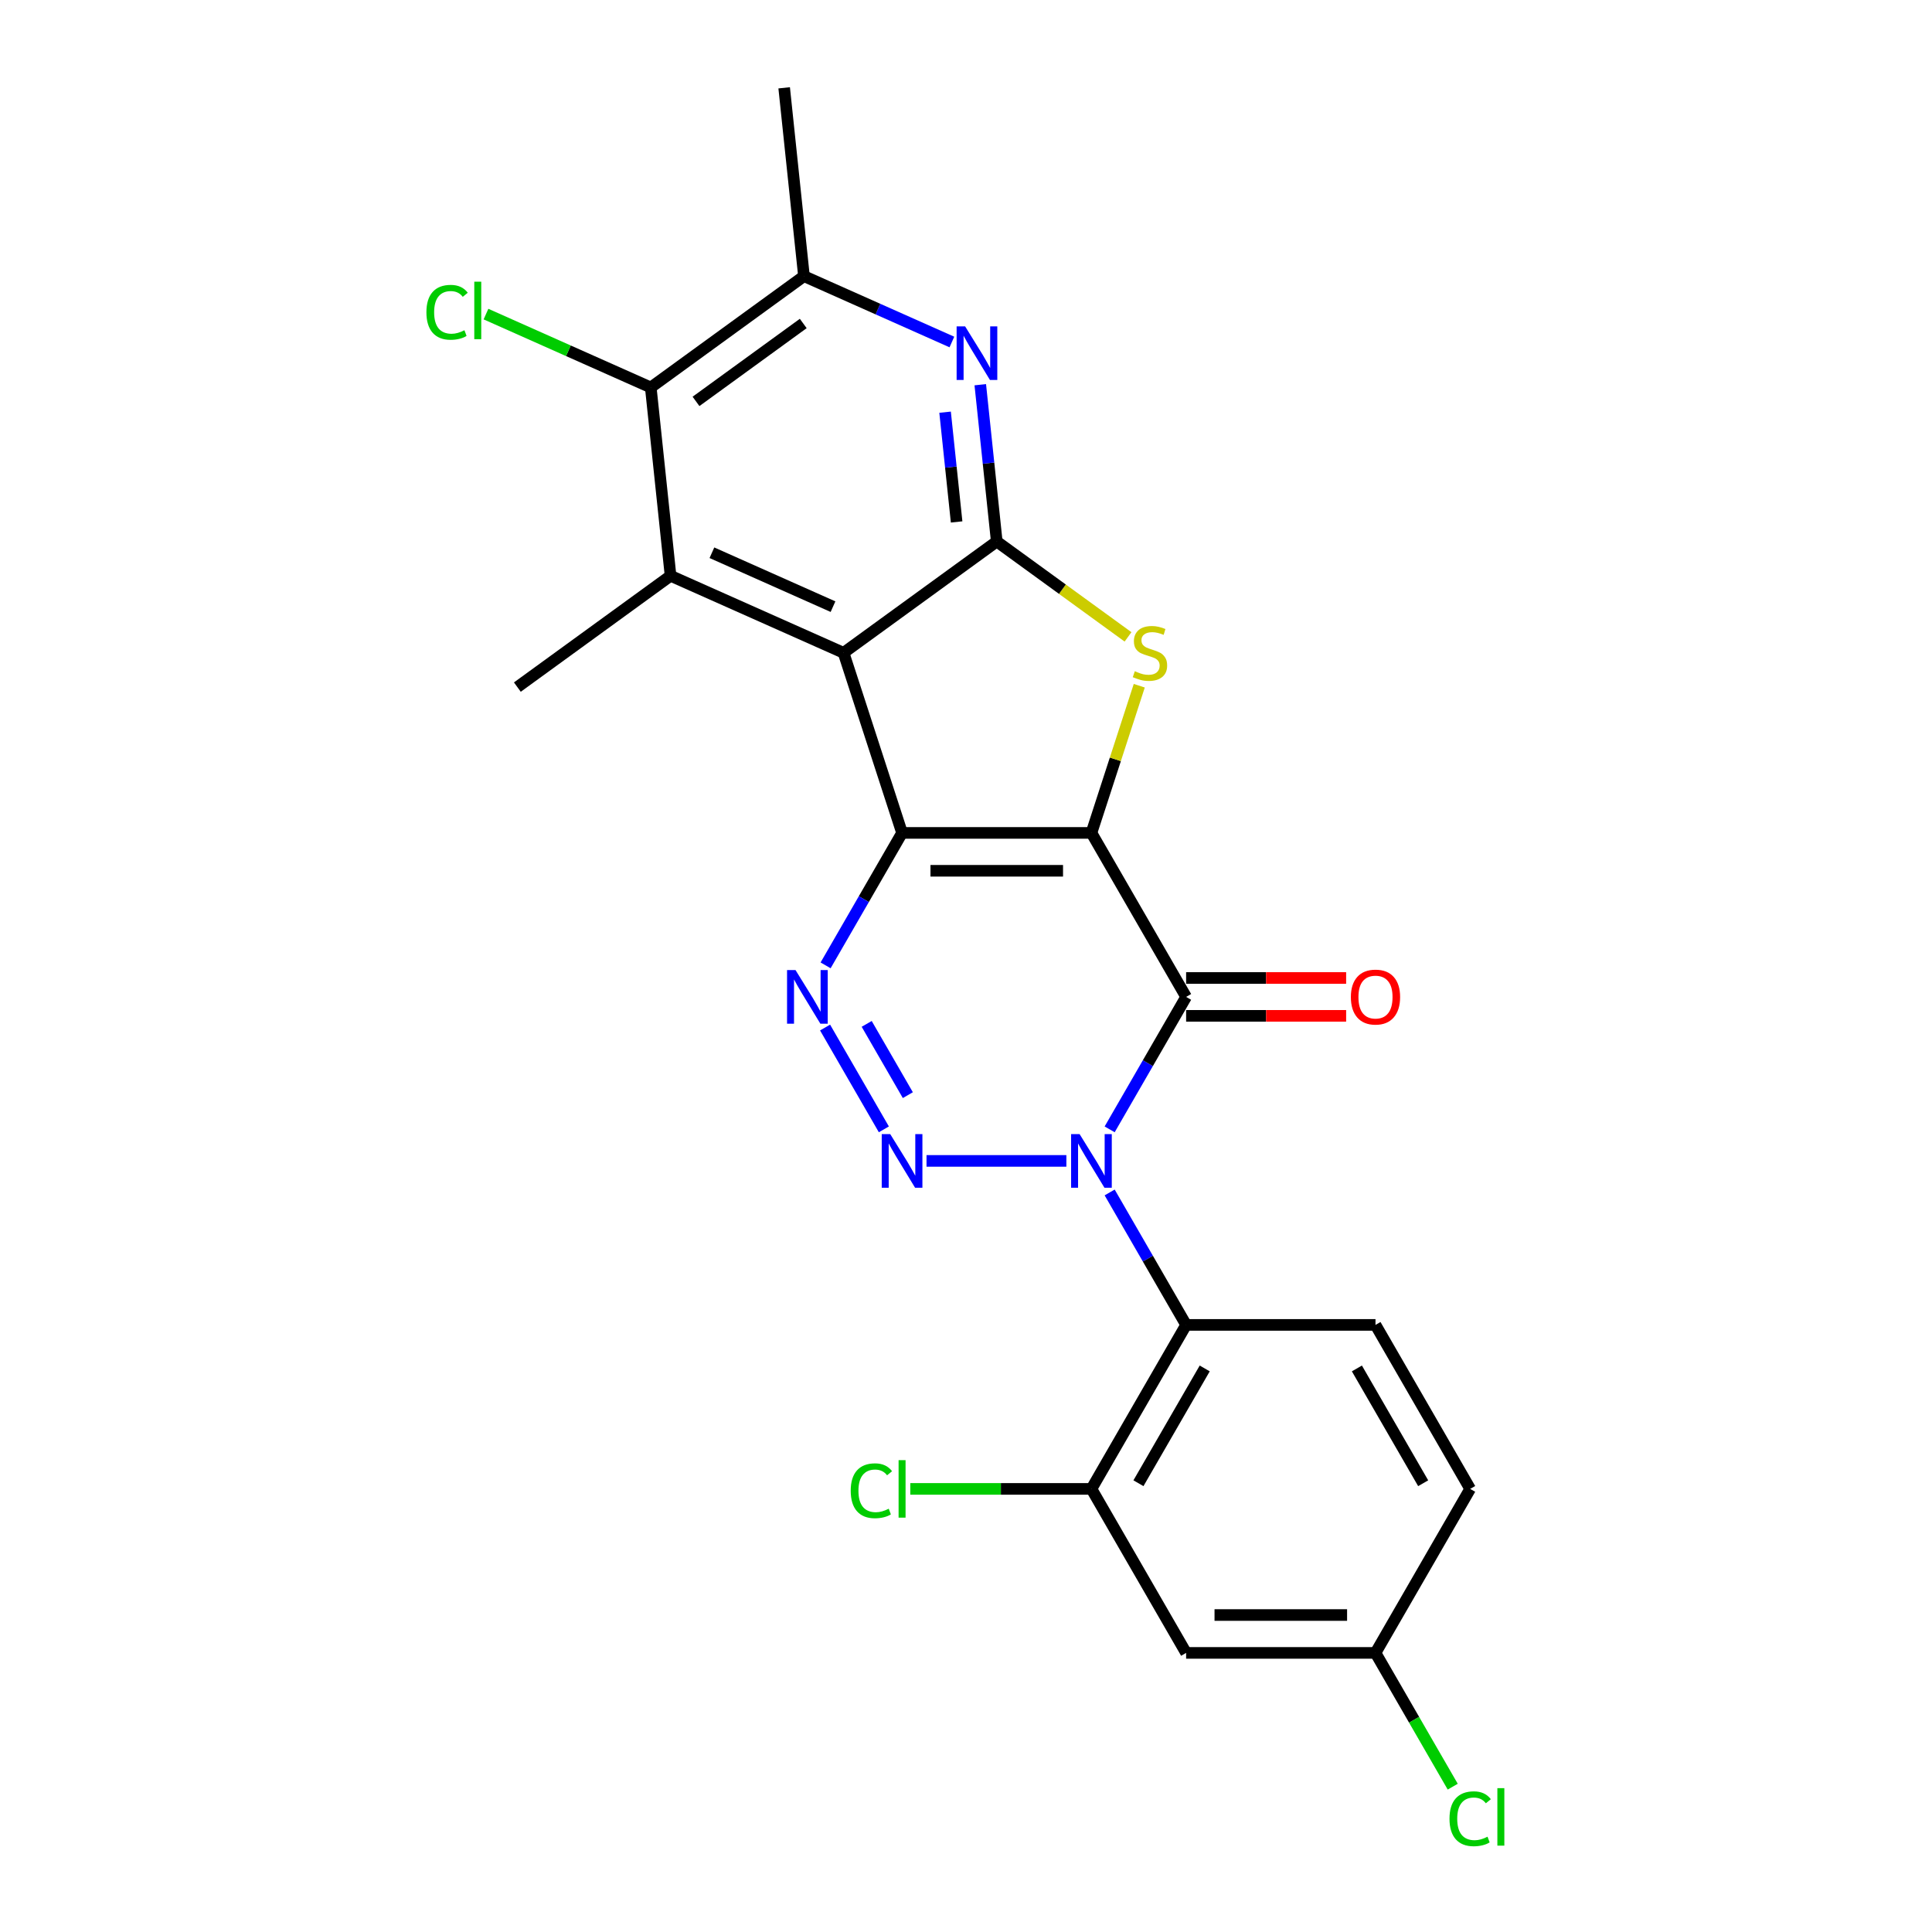 <?xml version='1.0' encoding='iso-8859-1'?>
<svg version='1.1' baseProfile='full'
              xmlns='http://www.w3.org/2000/svg'
                      xmlns:rdkit='http://www.rdkit.org/xml'
                      xmlns:xlink='http://www.w3.org/1999/xlink'
                  xml:space='preserve'
width='1000px' height='1000px' viewBox='0 0 1000 1000'>
<!-- END OF HEADER -->
<rect style='opacity:1.0;fill:#FFFFFF;stroke:none' width='1000' height='1000' x='0' y='0'> </rect>
<path class='bond-0' d='M 564.928,431.113 L 466.911,431.113' style='fill:none;fill-rule:evenodd;stroke:#000000;stroke-width:6px;stroke-linecap:butt;stroke-linejoin:miter;stroke-opacity:1' />
<path class='bond-0' d='M 550.225,450.716 L 481.614,450.716' style='fill:none;fill-rule:evenodd;stroke:#000000;stroke-width:6px;stroke-linecap:butt;stroke-linejoin:miter;stroke-opacity:1' />
<path class='bond-2' d='M 564.928,431.113 L 613.936,515.997' style='fill:none;fill-rule:evenodd;stroke:#000000;stroke-width:6px;stroke-linecap:butt;stroke-linejoin:miter;stroke-opacity:1' />
<path class='bond-6' d='M 564.928,431.113 L 577.305,393.021' style='fill:none;fill-rule:evenodd;stroke:#000000;stroke-width:6px;stroke-linecap:butt;stroke-linejoin:miter;stroke-opacity:1' />
<path class='bond-6' d='M 577.305,393.021 L 589.681,354.929' style='fill:none;fill-rule:evenodd;stroke:#CCCC00;stroke-width:6px;stroke-linecap:butt;stroke-linejoin:miter;stroke-opacity:1' />
<path class='bond-3' d='M 466.911,431.113 L 436.622,337.893' style='fill:none;fill-rule:evenodd;stroke:#000000;stroke-width:6px;stroke-linecap:butt;stroke-linejoin:miter;stroke-opacity:1' />
<path class='bond-5' d='M 466.911,431.113 L 447.121,465.39' style='fill:none;fill-rule:evenodd;stroke:#000000;stroke-width:6px;stroke-linecap:butt;stroke-linejoin:miter;stroke-opacity:1' />
<path class='bond-5' d='M 447.121,465.39 L 427.331,499.668' style='fill:none;fill-rule:evenodd;stroke:#0000FF;stroke-width:6px;stroke-linecap:butt;stroke-linejoin:miter;stroke-opacity:1' />
<path class='bond-1' d='M 574.356,584.553 L 594.146,550.275' style='fill:none;fill-rule:evenodd;stroke:#0000FF;stroke-width:6px;stroke-linecap:butt;stroke-linejoin:miter;stroke-opacity:1' />
<path class='bond-1' d='M 594.146,550.275 L 613.936,515.997' style='fill:none;fill-rule:evenodd;stroke:#000000;stroke-width:6px;stroke-linecap:butt;stroke-linejoin:miter;stroke-opacity:1' />
<path class='bond-4' d='M 551.95,600.882 L 479.564,600.882' style='fill:none;fill-rule:evenodd;stroke:#0000FF;stroke-width:6px;stroke-linecap:butt;stroke-linejoin:miter;stroke-opacity:1' />
<path class='bond-8' d='M 574.356,617.212 L 594.146,651.489' style='fill:none;fill-rule:evenodd;stroke:#0000FF;stroke-width:6px;stroke-linecap:butt;stroke-linejoin:miter;stroke-opacity:1' />
<path class='bond-8' d='M 594.146,651.489 L 613.936,685.767' style='fill:none;fill-rule:evenodd;stroke:#000000;stroke-width:6px;stroke-linecap:butt;stroke-linejoin:miter;stroke-opacity:1' />
<path class='bond-15' d='M 613.936,525.799 L 655.348,525.799' style='fill:none;fill-rule:evenodd;stroke:#000000;stroke-width:6px;stroke-linecap:butt;stroke-linejoin:miter;stroke-opacity:1' />
<path class='bond-15' d='M 655.348,525.799 L 696.76,525.799' style='fill:none;fill-rule:evenodd;stroke:#FF0000;stroke-width:6px;stroke-linecap:butt;stroke-linejoin:miter;stroke-opacity:1' />
<path class='bond-15' d='M 613.936,506.196 L 655.348,506.196' style='fill:none;fill-rule:evenodd;stroke:#000000;stroke-width:6px;stroke-linecap:butt;stroke-linejoin:miter;stroke-opacity:1' />
<path class='bond-15' d='M 655.348,506.196 L 696.76,506.196' style='fill:none;fill-rule:evenodd;stroke:#FF0000;stroke-width:6px;stroke-linecap:butt;stroke-linejoin:miter;stroke-opacity:1' />
<path class='bond-9' d='M 436.622,337.893 L 347.08,298.026' style='fill:none;fill-rule:evenodd;stroke:#000000;stroke-width:6px;stroke-linecap:butt;stroke-linejoin:miter;stroke-opacity:1' />
<path class='bond-9' d='M 431.164,314.005 L 368.485,286.098' style='fill:none;fill-rule:evenodd;stroke:#000000;stroke-width:6px;stroke-linecap:butt;stroke-linejoin:miter;stroke-opacity:1' />
<path class='bond-24' d='M 436.622,337.893 L 515.919,280.281' style='fill:none;fill-rule:evenodd;stroke:#000000;stroke-width:6px;stroke-linecap:butt;stroke-linejoin:miter;stroke-opacity:1' />
<path class='bond-25' d='M 457.483,584.553 L 427.059,531.856' style='fill:none;fill-rule:evenodd;stroke:#0000FF;stroke-width:6px;stroke-linecap:butt;stroke-linejoin:miter;stroke-opacity:1' />
<path class='bond-25' d='M 469.897,566.846 L 448.599,529.959' style='fill:none;fill-rule:evenodd;stroke:#0000FF;stroke-width:6px;stroke-linecap:butt;stroke-linejoin:miter;stroke-opacity:1' />
<path class='bond-7' d='M 583.866,329.647 L 549.893,304.964' style='fill:none;fill-rule:evenodd;stroke:#CCCC00;stroke-width:6px;stroke-linecap:butt;stroke-linejoin:miter;stroke-opacity:1' />
<path class='bond-7' d='M 549.893,304.964 L 515.919,280.281' style='fill:none;fill-rule:evenodd;stroke:#000000;stroke-width:6px;stroke-linecap:butt;stroke-linejoin:miter;stroke-opacity:1' />
<path class='bond-10' d='M 515.919,280.281 L 511.655,239.706' style='fill:none;fill-rule:evenodd;stroke:#000000;stroke-width:6px;stroke-linecap:butt;stroke-linejoin:miter;stroke-opacity:1' />
<path class='bond-10' d='M 511.655,239.706 L 507.39,199.131' style='fill:none;fill-rule:evenodd;stroke:#0000FF;stroke-width:6px;stroke-linecap:butt;stroke-linejoin:miter;stroke-opacity:1' />
<path class='bond-10' d='M 495.144,270.157 L 492.159,241.755' style='fill:none;fill-rule:evenodd;stroke:#000000;stroke-width:6px;stroke-linecap:butt;stroke-linejoin:miter;stroke-opacity:1' />
<path class='bond-10' d='M 492.159,241.755 L 489.174,213.352' style='fill:none;fill-rule:evenodd;stroke:#0000FF;stroke-width:6px;stroke-linecap:butt;stroke-linejoin:miter;stroke-opacity:1' />
<path class='bond-13' d='M 613.936,685.767 L 564.928,770.652' style='fill:none;fill-rule:evenodd;stroke:#000000;stroke-width:6px;stroke-linecap:butt;stroke-linejoin:miter;stroke-opacity:1' />
<path class='bond-13' d='M 623.562,708.301 L 589.256,767.721' style='fill:none;fill-rule:evenodd;stroke:#000000;stroke-width:6px;stroke-linecap:butt;stroke-linejoin:miter;stroke-opacity:1' />
<path class='bond-14' d='M 613.936,685.767 L 711.953,685.767' style='fill:none;fill-rule:evenodd;stroke:#000000;stroke-width:6px;stroke-linecap:butt;stroke-linejoin:miter;stroke-opacity:1' />
<path class='bond-11' d='M 347.08,298.026 L 336.834,200.547' style='fill:none;fill-rule:evenodd;stroke:#000000;stroke-width:6px;stroke-linecap:butt;stroke-linejoin:miter;stroke-opacity:1' />
<path class='bond-21' d='M 347.08,298.026 L 267.783,355.639' style='fill:none;fill-rule:evenodd;stroke:#000000;stroke-width:6px;stroke-linecap:butt;stroke-linejoin:miter;stroke-opacity:1' />
<path class='bond-12' d='M 492.697,177.023 L 454.414,159.979' style='fill:none;fill-rule:evenodd;stroke:#0000FF;stroke-width:6px;stroke-linecap:butt;stroke-linejoin:miter;stroke-opacity:1' />
<path class='bond-12' d='M 454.414,159.979 L 416.131,142.934' style='fill:none;fill-rule:evenodd;stroke:#000000;stroke-width:6px;stroke-linecap:butt;stroke-linejoin:miter;stroke-opacity:1' />
<path class='bond-18' d='M 336.834,200.547 L 294.19,181.56' style='fill:none;fill-rule:evenodd;stroke:#000000;stroke-width:6px;stroke-linecap:butt;stroke-linejoin:miter;stroke-opacity:1' />
<path class='bond-18' d='M 294.19,181.56 L 251.546,162.574' style='fill:none;fill-rule:evenodd;stroke:#00CC00;stroke-width:6px;stroke-linecap:butt;stroke-linejoin:miter;stroke-opacity:1' />
<path class='bond-26' d='M 336.834,200.547 L 416.131,142.934' style='fill:none;fill-rule:evenodd;stroke:#000000;stroke-width:6px;stroke-linecap:butt;stroke-linejoin:miter;stroke-opacity:1' />
<path class='bond-26' d='M 360.251,207.764 L 415.759,167.435' style='fill:none;fill-rule:evenodd;stroke:#000000;stroke-width:6px;stroke-linecap:butt;stroke-linejoin:miter;stroke-opacity:1' />
<path class='bond-23' d='M 416.131,142.934 L 405.886,45.455' style='fill:none;fill-rule:evenodd;stroke:#000000;stroke-width:6px;stroke-linecap:butt;stroke-linejoin:miter;stroke-opacity:1' />
<path class='bond-16' d='M 564.928,770.652 L 613.936,855.537' style='fill:none;fill-rule:evenodd;stroke:#000000;stroke-width:6px;stroke-linecap:butt;stroke-linejoin:miter;stroke-opacity:1' />
<path class='bond-19' d='M 564.928,770.652 L 518.046,770.652' style='fill:none;fill-rule:evenodd;stroke:#000000;stroke-width:6px;stroke-linecap:butt;stroke-linejoin:miter;stroke-opacity:1' />
<path class='bond-19' d='M 518.046,770.652 L 471.165,770.652' style='fill:none;fill-rule:evenodd;stroke:#00CC00;stroke-width:6px;stroke-linecap:butt;stroke-linejoin:miter;stroke-opacity:1' />
<path class='bond-20' d='M 711.953,685.767 L 760.961,770.652' style='fill:none;fill-rule:evenodd;stroke:#000000;stroke-width:6px;stroke-linecap:butt;stroke-linejoin:miter;stroke-opacity:1' />
<path class='bond-20' d='M 702.327,708.301 L 736.633,767.721' style='fill:none;fill-rule:evenodd;stroke:#000000;stroke-width:6px;stroke-linecap:butt;stroke-linejoin:miter;stroke-opacity:1' />
<path class='bond-27' d='M 613.936,855.537 L 711.953,855.537' style='fill:none;fill-rule:evenodd;stroke:#000000;stroke-width:6px;stroke-linecap:butt;stroke-linejoin:miter;stroke-opacity:1' />
<path class='bond-27' d='M 628.638,835.933 L 697.25,835.933' style='fill:none;fill-rule:evenodd;stroke:#000000;stroke-width:6px;stroke-linecap:butt;stroke-linejoin:miter;stroke-opacity:1' />
<path class='bond-17' d='M 711.953,855.537 L 760.961,770.652' style='fill:none;fill-rule:evenodd;stroke:#000000;stroke-width:6px;stroke-linecap:butt;stroke-linejoin:miter;stroke-opacity:1' />
<path class='bond-22' d='M 711.953,855.537 L 731.941,890.157' style='fill:none;fill-rule:evenodd;stroke:#000000;stroke-width:6px;stroke-linecap:butt;stroke-linejoin:miter;stroke-opacity:1' />
<path class='bond-22' d='M 731.941,890.157 L 751.929,924.778' style='fill:none;fill-rule:evenodd;stroke:#00CC00;stroke-width:6px;stroke-linecap:butt;stroke-linejoin:miter;stroke-opacity:1' />
<path  class='atom-2' d='M 558.792 587.003
L 567.888 601.706
Q 568.79 603.156, 570.24 605.783
Q 571.691 608.41, 571.769 608.567
L 571.769 587.003
L 575.455 587.003
L 575.455 614.761
L 571.652 614.761
L 561.889 598.687
Q 560.752 596.805, 559.537 594.648
Q 558.361 592.492, 558.008 591.826
L 558.008 614.761
L 554.401 614.761
L 554.401 587.003
L 558.792 587.003
' fill='#0000FF'/>
<path  class='atom-5' d='M 460.775 587.003
L 469.871 601.706
Q 470.773 603.156, 472.224 605.783
Q 473.674 608.41, 473.753 608.567
L 473.753 587.003
L 477.438 587.003
L 477.438 614.761
L 473.635 614.761
L 463.873 598.687
Q 462.736 596.805, 461.52 594.648
Q 460.344 592.492, 459.991 591.826
L 459.991 614.761
L 456.384 614.761
L 456.384 587.003
L 460.775 587.003
' fill='#0000FF'/>
<path  class='atom-6' d='M 411.767 502.118
L 420.863 516.821
Q 421.765 518.271, 423.215 520.898
Q 424.666 523.525, 424.744 523.682
L 424.744 502.118
L 428.43 502.118
L 428.43 529.877
L 424.627 529.877
L 414.864 513.802
Q 413.727 511.92, 412.512 509.764
Q 411.336 507.607, 410.983 506.941
L 410.983 529.877
L 407.376 529.877
L 407.376 502.118
L 411.767 502.118
' fill='#0000FF'/>
<path  class='atom-7' d='M 587.375 347.421
Q 587.689 347.538, 588.983 348.087
Q 590.276 348.636, 591.688 348.989
Q 593.139 349.302, 594.55 349.302
Q 597.177 349.302, 598.706 348.048
Q 600.235 346.754, 600.235 344.519
Q 600.235 342.99, 599.451 342.049
Q 598.706 341.108, 597.53 340.599
Q 596.354 340.089, 594.393 339.501
Q 591.923 338.756, 590.433 338.05
Q 588.983 337.344, 587.924 335.855
Q 586.905 334.365, 586.905 331.856
Q 586.905 328.366, 589.257 326.21
Q 591.649 324.053, 596.354 324.053
Q 599.568 324.053, 603.215 325.582
L 602.313 328.601
Q 598.98 327.229, 596.471 327.229
Q 593.766 327.229, 592.276 328.366
Q 590.786 329.464, 590.825 331.385
Q 590.825 332.875, 591.57 333.777
Q 592.354 334.678, 593.452 335.188
Q 594.589 335.698, 596.471 336.286
Q 598.98 337.07, 600.47 337.854
Q 601.96 338.638, 603.019 340.246
Q 604.116 341.814, 604.116 344.519
Q 604.116 348.362, 601.529 350.439
Q 598.98 352.478, 594.707 352.478
Q 592.237 352.478, 590.355 351.929
Q 588.512 351.42, 586.317 350.518
L 587.375 347.421
' fill='#CCCC00'/>
<path  class='atom-11' d='M 499.538 168.922
L 508.634 183.624
Q 509.536 185.075, 510.986 187.702
Q 512.437 190.329, 512.516 190.486
L 512.516 168.922
L 516.201 168.922
L 516.201 196.68
L 512.398 196.68
L 502.635 180.605
Q 501.498 178.724, 500.283 176.567
Q 499.107 174.411, 498.754 173.744
L 498.754 196.68
L 495.147 196.68
L 495.147 168.922
L 499.538 168.922
' fill='#0000FF'/>
<path  class='atom-16' d='M 699.21 516.076
Q 699.21 509.411, 702.504 505.686
Q 705.797 501.961, 711.953 501.961
Q 718.108 501.961, 721.401 505.686
Q 724.695 509.411, 724.695 516.076
Q 724.695 522.819, 721.362 526.662
Q 718.03 530.465, 711.953 530.465
Q 705.836 530.465, 702.504 526.662
Q 699.21 522.859, 699.21 516.076
M 711.953 527.328
Q 716.187 527.328, 718.461 524.505
Q 720.774 521.643, 720.774 516.076
Q 720.774 510.626, 718.461 507.882
Q 716.187 505.098, 711.953 505.098
Q 707.718 505.098, 705.405 507.842
Q 703.131 510.587, 703.131 516.076
Q 703.131 521.682, 705.405 524.505
Q 707.718 527.328, 711.953 527.328
' fill='#FF0000'/>
<path  class='atom-19' d='M 220.71 161.64
Q 220.71 154.74, 223.925 151.133
Q 227.179 147.487, 233.334 147.487
Q 239.058 147.487, 242.116 151.525
L 239.529 153.642
Q 237.294 150.702, 233.334 150.702
Q 229.139 150.702, 226.904 153.525
Q 224.709 156.308, 224.709 161.64
Q 224.709 167.129, 226.983 169.952
Q 229.296 172.775, 233.765 172.775
Q 236.824 172.775, 240.391 170.932
L 241.489 173.873
Q 240.039 174.814, 237.843 175.363
Q 235.647 175.912, 233.217 175.912
Q 227.179 175.912, 223.925 172.226
Q 220.71 168.541, 220.71 161.64
' fill='#00CC00'/>
<path  class='atom-19' d='M 245.488 145.801
L 249.095 145.801
L 249.095 175.559
L 245.488 175.559
L 245.488 145.801
' fill='#00CC00'/>
<path  class='atom-20' d='M 440.329 771.612
Q 440.329 764.712, 443.544 761.105
Q 446.798 757.459, 452.954 757.459
Q 458.678 757.459, 461.736 761.497
L 459.148 763.614
Q 456.914 760.674, 452.954 760.674
Q 448.759 760.674, 446.524 763.497
Q 444.328 766.28, 444.328 771.612
Q 444.328 777.101, 446.602 779.924
Q 448.915 782.747, 453.385 782.747
Q 456.443 782.747, 460.011 780.904
L 461.109 783.845
Q 459.658 784.786, 457.462 785.335
Q 455.267 785.884, 452.836 785.884
Q 446.798 785.884, 443.544 782.198
Q 440.329 778.513, 440.329 771.612
' fill='#00CC00'/>
<path  class='atom-20' d='M 465.108 755.773
L 468.715 755.773
L 468.715 785.531
L 465.108 785.531
L 465.108 755.773
' fill='#00CC00'/>
<path  class='atom-23' d='M 750.257 941.382
Q 750.257 934.482, 753.472 930.875
Q 756.727 927.229, 762.882 927.229
Q 768.606 927.229, 771.664 931.267
L 769.077 933.384
Q 766.842 930.443, 762.882 930.443
Q 758.687 930.443, 756.452 933.266
Q 754.256 936.05, 754.256 941.382
Q 754.256 946.871, 756.53 949.694
Q 758.844 952.517, 763.313 952.517
Q 766.371 952.517, 769.939 950.674
L 771.037 953.615
Q 769.586 954.556, 767.391 955.104
Q 765.195 955.653, 762.764 955.653
Q 756.727 955.653, 753.472 951.968
Q 750.257 948.282, 750.257 941.382
' fill='#00CC00'/>
<path  class='atom-23' d='M 775.036 925.543
L 778.643 925.543
L 778.643 955.3
L 775.036 955.3
L 775.036 925.543
' fill='#00CC00'/>
</svg>
